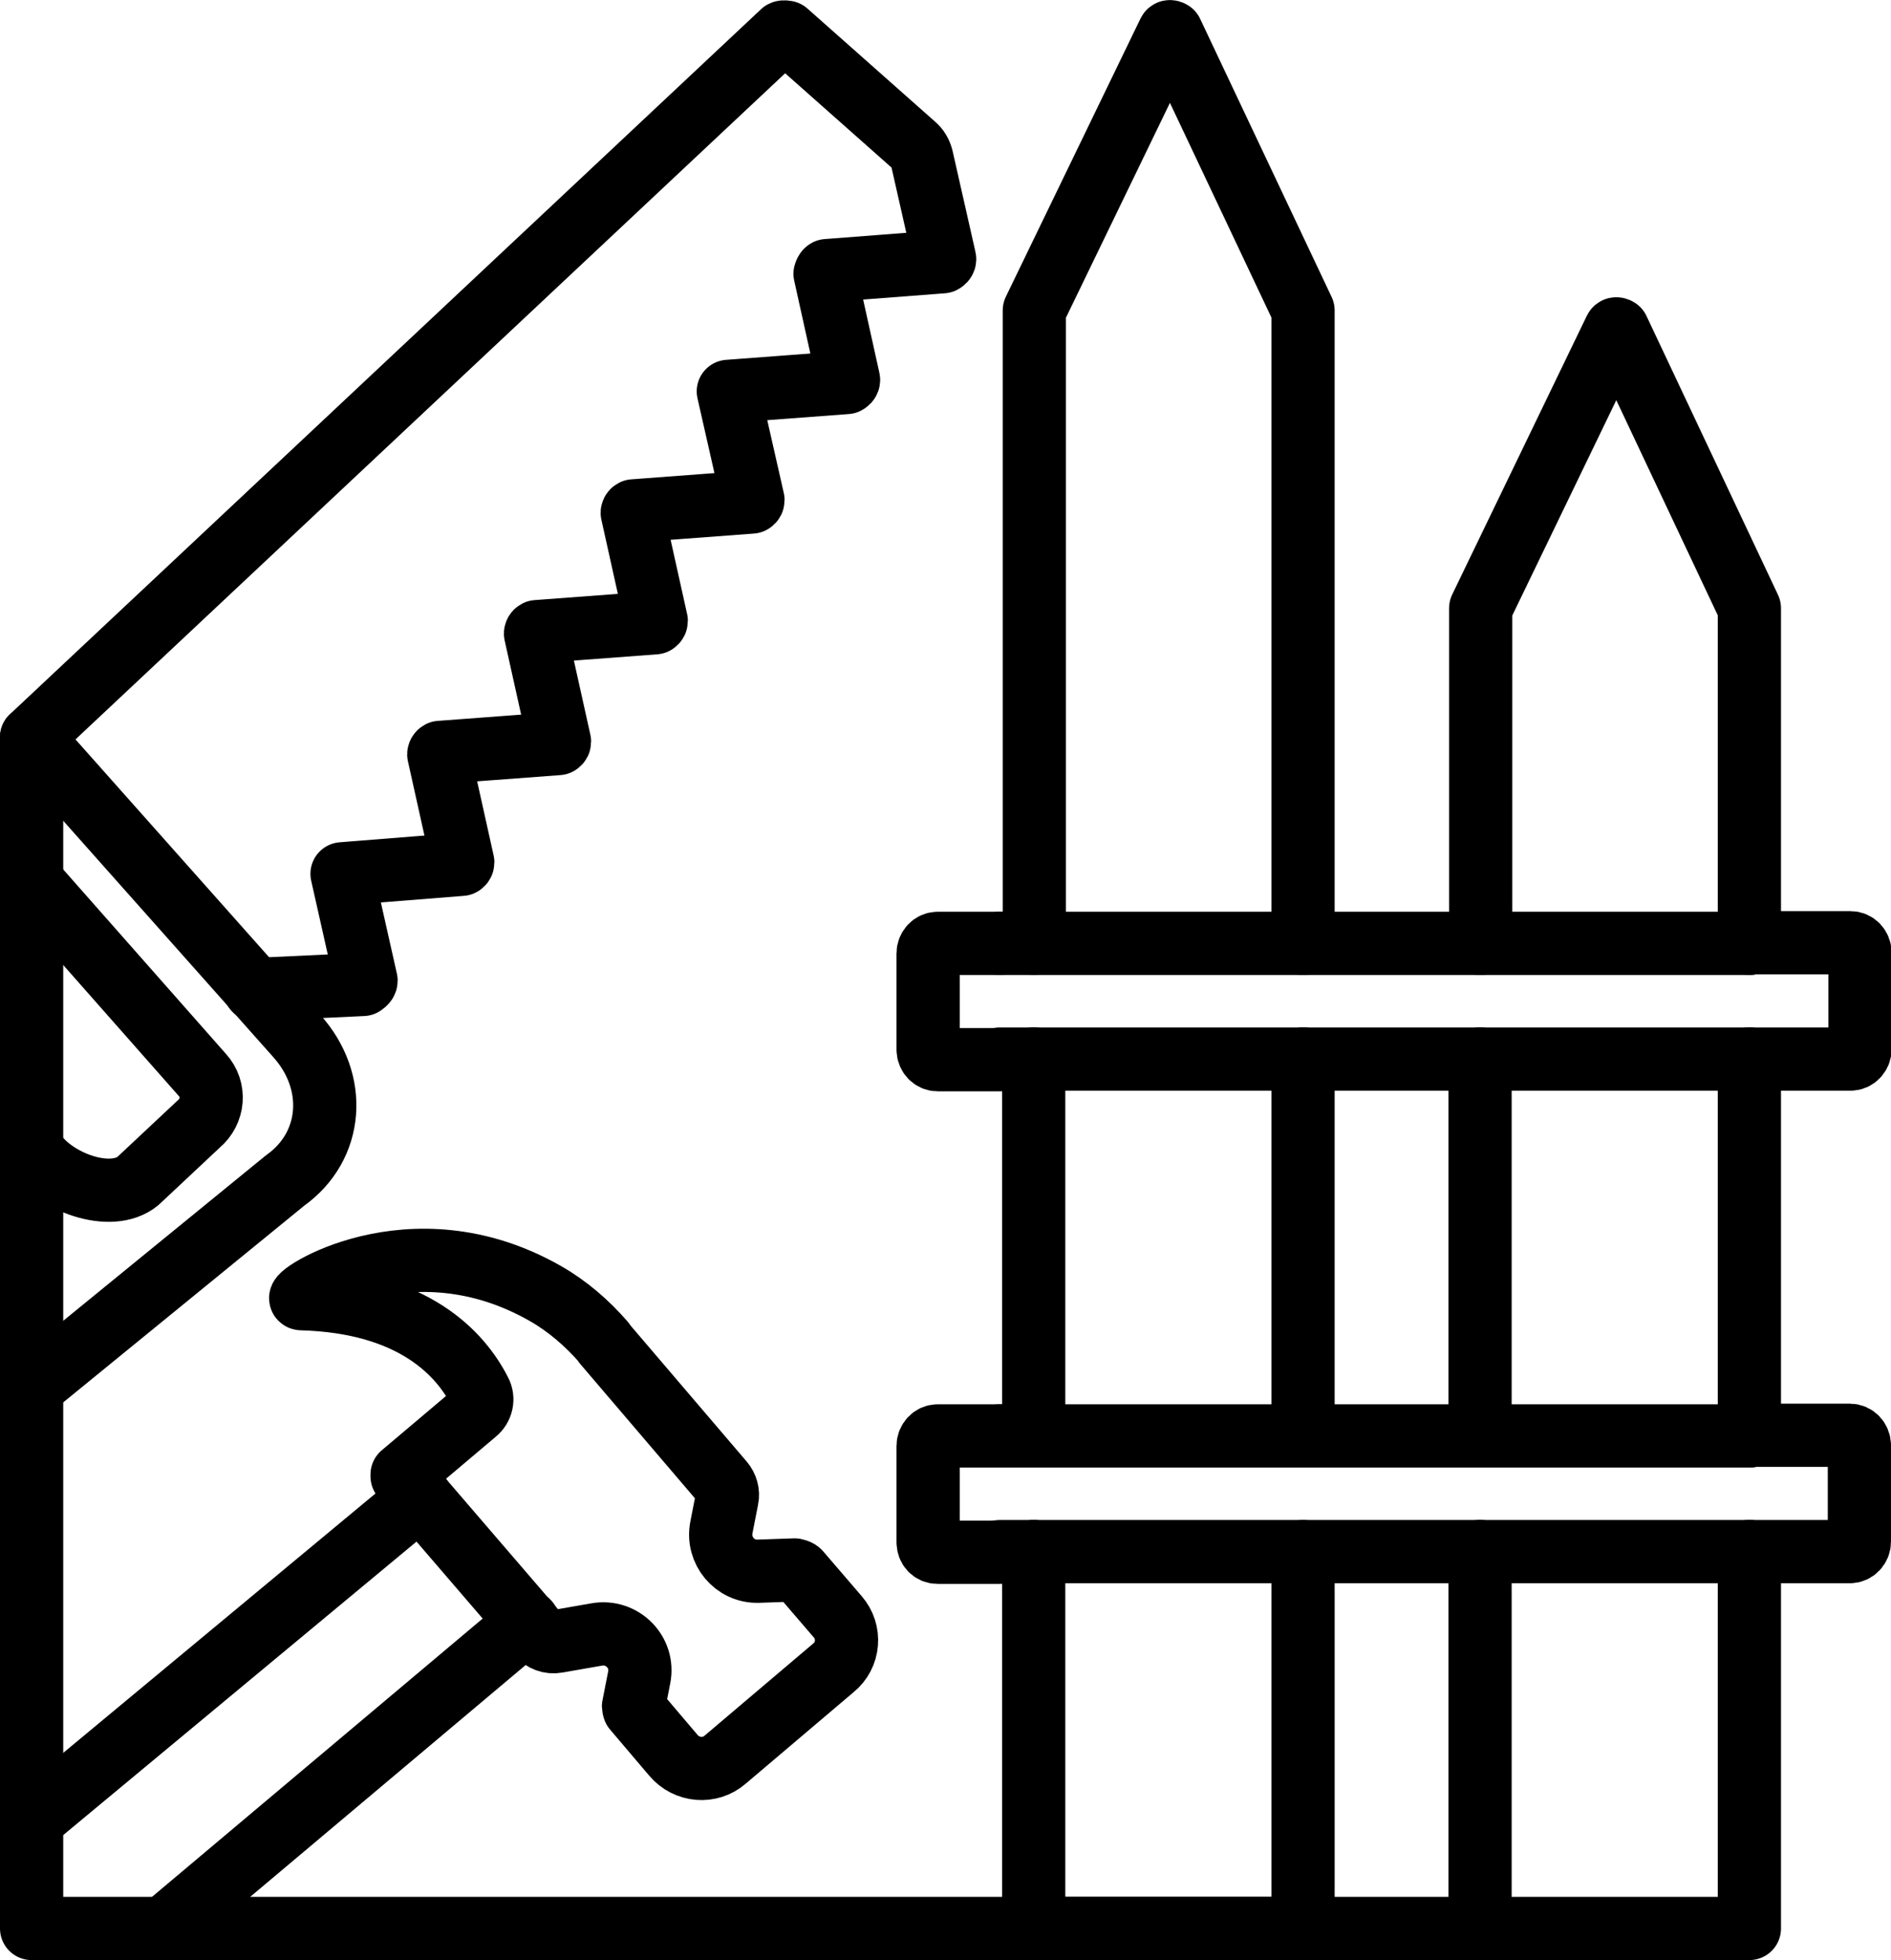 <?xml version="1.0" encoding="UTF-8"?>
<svg id="Layer_1" data-name="Layer 1" xmlns="http://www.w3.org/2000/svg" width="29.91" height="31" viewBox="0 0 29.91 31">
  <defs>
    <style>
      .cls-1 {
        fill: none;
        stroke: #000;
        stroke-linecap: round;
        stroke-linejoin: round;
      }
    </style>
  </defs>
  <line class="cls-1" x1=".51" y1="28.78" x2="6.65" y2="23.68"/>
  <line class="cls-1" x1="8.35" y1="25.65" x2="2.67" y2="30.43"/>
  <path class="cls-1" d="M9.56,21.25l1.87,2.19c.06.07.09.17.07.26l-.09.46c-.07.36.21.7.58.69l.58-.02s.05.01.07.03l.61.71c.21.24.18.61-.07.81l-1.71,1.45c-.24.21-.61.18-.82-.07l-.62-.73s-.01-.03-.01-.04l.09-.46c.08-.4-.27-.75-.67-.68l-.63.11c-.11.02-.22-.02-.3-.11l-2.15-2.5s0-.02,0-.03l1.16-.98c.1-.08.13-.22.07-.33-.3-.59-1.04-1.42-2.82-1.47-.2,0,1.71-1.31,3.86-.08.35.2.66.47.92.77Z"/>
  <path class="cls-1" d="M.53,11.7l4.16,4.68c.66.73.58,1.75-.18,2.29l-3.86,3.15"/>
  <path class="cls-1" d="M.5,13.94l2.7,3.06c.21.23.18.58-.06.78l-.96.9c-.43.35-1.32.01-1.63-.45"/>
  <path class="cls-1" d="M4.03,15.65l1.71-.08s.05-.03.05-.06l-.38-1.69s0,0,0,0l1.89-.15s.02-.01.02-.03l-.38-1.71s0-.02.02-.03l1.87-.14s.02-.01.02-.03l-.38-1.71s0-.02.02-.03l1.87-.14s.02-.01.02-.03l-.38-1.71s0-.02.02-.03l1.87-.14s.02-.01.02-.03l-.39-1.72s0,0,0,0l1.87-.14s.04-.02.03-.05l-.37-1.67s.01-.04.03-.05l1.83-.14s.04-.02.03-.05l-.36-1.59c-.02-.08-.06-.15-.12-.2l-2.02-1.79s-.04-.01-.06,0L.5,11.66"/>
  <line class="cls-1" x1="16.35" y1="16.75" x2="16.35" y2="22.71"/>
  <line class="cls-1" x1="20.61" y1="22.71" x2="20.61" y2="16.75"/>
  <path class="cls-1" d="M16.35,24.54v5.93s.01.03.02.03h4.22s.02-.01.02-.03v-5.92"/>
  <path class="cls-1" d="M20.61,14.92V4.93s0-.01,0-.02l-2.08-4.4s-.03-.02-.04,0l-2.13,4.4s0,.01,0,.02v9.98"/>
  <polyline class="cls-1" points=".5 11.66 .5 30.5 27.67 30.5 27.67 24.54"/>
  <line class="cls-1" x1="23.41" y1="24.54" x2="23.41" y2="30.46"/>
  <line class="cls-1" x1="27.67" y1="22.71" x2="27.67" y2="16.75"/>
  <line class="cls-1" x1="23.41" y1="16.75" x2="23.41" y2="22.71"/>
  <path class="cls-1" d="M27.67,14.92v-5.28s0-.01,0-.02l-2.08-4.41s-.03-.02-.04,0l-2.13,4.41s0,0,0,.02v5.28"/>
  <line class="cls-1" x1="16.35" y1="16.75" x2="20.61" y2="16.75"/>
  <line class="cls-1" x1="27.67" y1="16.75" x2="23.41" y2="16.75"/>
  <line class="cls-1" x1="20.61" y1="16.75" x2="23.41" y2="16.75"/>
  <line class="cls-1" x1="16.35" y1="14.92" x2="20.61" y2="14.92"/>
  <line class="cls-1" x1="15.81" y1="16.75" x2="16.35" y2="16.75"/>
  <path class="cls-1" d="M15.81,14.92h-.98c-.08,0-.15.07-.15.16v1.52c0,.09.07.16.15.16h.98"/>
  <path class="cls-1" d="M27.67,16.75h1.6c.08,0,.15-.07.15-.16v-1.52c0-.09-.07-.16-.15-.16h-1.6"/>
  <line class="cls-1" x1="23.41" y1="14.92" x2="20.61" y2="14.92"/>
  <line class="cls-1" x1="23.41" y1="14.92" x2="27.67" y2="14.92"/>
  <line class="cls-1" x1="16.35" y1="14.92" x2="15.81" y2="14.92"/>
  <line class="cls-1" x1="16.35" y1="24.54" x2="20.61" y2="24.54"/>
  <path class="cls-1" d="M27.67,24.54h1.59c.08,0,.15-.07.15-.16v-1.52c0-.09-.07-.16-.15-.16h-1.59"/>
  <path class="cls-1" d="M15.81,22.71h-.98c-.08,0-.15.07-.15.16v1.52c0,.09.06.16.15.16h.98"/>
  <line class="cls-1" x1="16.35" y1="24.54" x2="15.81" y2="24.54"/>
  <line class="cls-1" x1="16.35" y1="22.71" x2="20.61" y2="22.71"/>
  <line class="cls-1" x1="20.61" y1="24.54" x2="23.41" y2="24.54"/>
  <line class="cls-1" x1="20.61" y1="22.71" x2="23.41" y2="22.71"/>
  <line class="cls-1" x1="15.81" y1="22.71" x2="16.35" y2="22.71"/>
  <line class="cls-1" x1="27.67" y1="22.71" x2="23.41" y2="22.71"/>
  <line class="cls-1" x1="27.67" y1="24.54" x2="23.41" y2="24.54"/>
</svg>